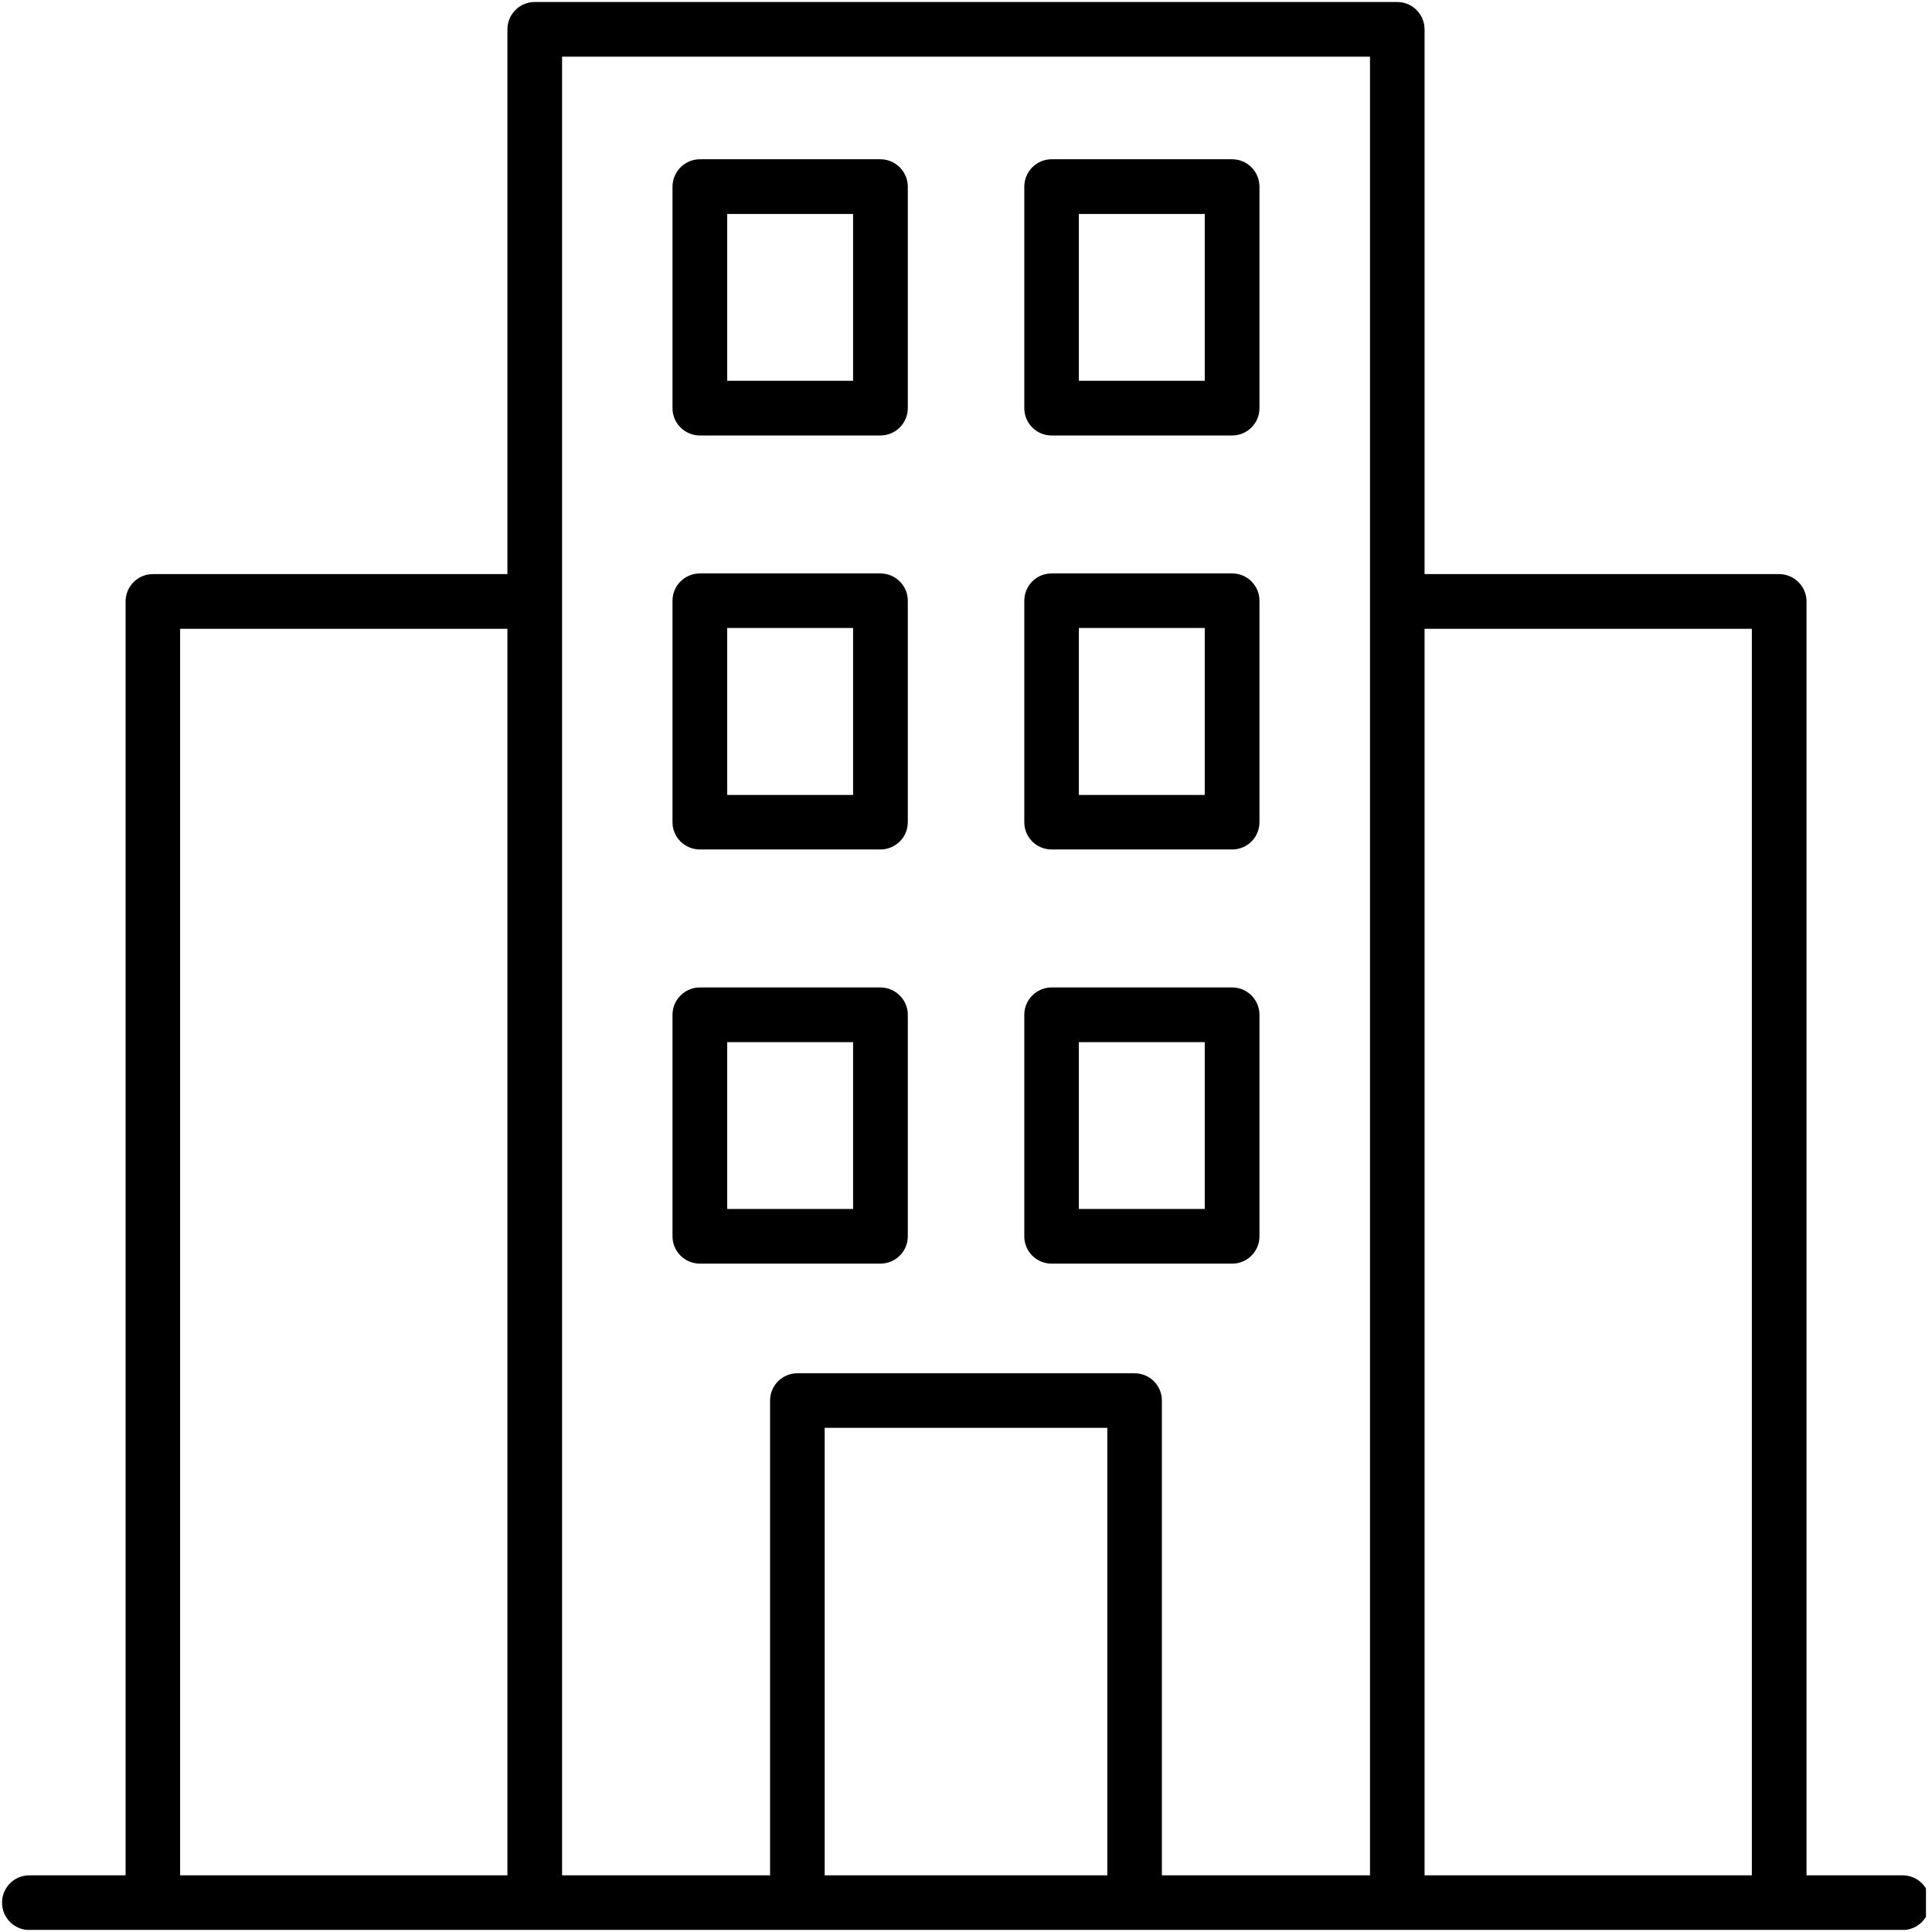 <svg xmlns="http://www.w3.org/2000/svg" xmlns:xlink="http://www.w3.org/1999/xlink" width="76" zoomAndPan="magnify" viewBox="0 0 56.88 57" height="76" preserveAspectRatio="xMidYMid meet"><defs><clipPath id="190b383277"><path d="M 0 0.059 L 56.762 0.059 L 56.762 56.938 L 0 56.938 Z M 0 0.059 " clip-rule="nonzero"></path></clipPath></defs><g clip-path="url(#190b383277)"><path fill="#000000" d="M 56.074 55.328 L 53.238 55.328 L 53.238 17.746 C 53.238 17.301 52.875 16.938 52.43 16.938 L 41.969 16.938 L 41.969 0.867 C 41.969 0.422 41.609 0.059 41.164 0.059 L 15.715 0.059 C 15.27 0.059 14.91 0.422 14.91 0.867 L 14.91 16.938 L 4.449 16.938 C 4.004 16.938 3.645 17.301 3.645 17.746 L 3.645 55.328 L 0.805 55.328 C 0.359 55.328 0 55.688 0 56.133 C 0 56.578 0.359 56.941 0.805 56.941 L 56.074 56.941 C 56.52 56.941 56.879 56.578 56.879 56.133 C 56.879 55.688 56.52 55.328 56.074 55.328 Z M 51.625 18.551 L 51.625 55.328 L 41.969 55.328 L 41.969 18.551 Z M 40.359 1.672 L 40.359 55.328 L 34.219 55.328 L 34.219 41.32 C 34.219 40.875 33.859 40.516 33.414 40.516 L 23.465 40.516 C 23.02 40.516 22.66 40.875 22.66 41.32 L 22.66 55.328 L 16.523 55.328 L 16.523 1.672 Z M 32.609 55.328 L 24.27 55.328 L 24.27 42.125 L 32.609 42.125 Z M 5.254 18.551 L 14.91 18.551 L 14.91 55.328 L 5.254 55.328 Z M 20.59 12.848 L 25.914 12.848 C 26.359 12.848 26.723 12.488 26.723 12.043 L 26.723 5.508 C 26.723 5.062 26.359 4.699 25.914 4.699 L 20.59 4.699 C 20.145 4.699 19.781 5.062 19.781 5.508 L 19.781 12.043 C 19.781 12.488 20.145 12.848 20.59 12.848 Z M 21.395 6.312 L 25.109 6.312 L 25.109 11.234 L 21.395 11.234 Z M 30.965 12.848 L 36.293 12.848 C 36.738 12.848 37.098 12.488 37.098 12.043 L 37.098 5.508 C 37.098 5.062 36.738 4.699 36.293 4.699 L 30.965 4.699 C 30.52 4.699 30.16 5.062 30.16 5.508 L 30.16 12.043 C 30.16 12.488 30.52 12.848 30.965 12.848 Z M 31.77 6.312 L 35.484 6.312 L 35.484 11.234 L 31.77 11.234 Z M 20.59 25.062 L 25.914 25.062 C 26.359 25.062 26.723 24.703 26.723 24.258 L 26.723 17.723 C 26.723 17.277 26.359 16.918 25.914 16.918 L 20.59 16.918 C 20.145 16.918 19.781 17.277 19.781 17.723 L 19.781 24.258 C 19.781 24.703 20.145 25.062 20.59 25.062 Z M 21.395 18.527 L 25.109 18.527 L 25.109 23.453 L 21.395 23.453 Z M 30.965 25.062 L 36.293 25.062 C 36.738 25.062 37.098 24.703 37.098 24.258 L 37.098 17.723 C 37.098 17.277 36.738 16.918 36.293 16.918 L 30.965 16.918 C 30.52 16.918 30.16 17.277 30.16 17.723 L 30.16 24.258 C 30.16 24.703 30.52 25.062 30.965 25.062 Z M 31.77 18.527 L 35.484 18.527 L 35.484 23.453 L 31.77 23.453 Z M 20.59 37.281 L 25.914 37.281 C 26.359 37.281 26.723 36.922 26.723 36.477 L 26.723 29.938 C 26.723 29.496 26.359 29.133 25.914 29.133 L 20.59 29.133 C 20.145 29.133 19.781 29.496 19.781 29.938 L 19.781 36.477 C 19.781 36.922 20.145 37.281 20.59 37.281 Z M 21.395 30.746 L 25.109 30.746 L 25.109 35.668 L 21.395 35.668 Z M 30.965 37.281 L 36.293 37.281 C 36.738 37.281 37.098 36.922 37.098 36.477 L 37.098 29.938 C 37.098 29.496 36.738 29.133 36.293 29.133 L 30.965 29.133 C 30.52 29.133 30.16 29.496 30.16 29.938 L 30.16 36.477 C 30.16 36.922 30.52 37.281 30.965 37.281 Z M 31.77 30.746 L 35.484 30.746 L 35.484 35.668 L 31.77 35.668 Z M 31.77 30.746 " fill-opacity="1" fill-rule="nonzero"></path></g></svg>